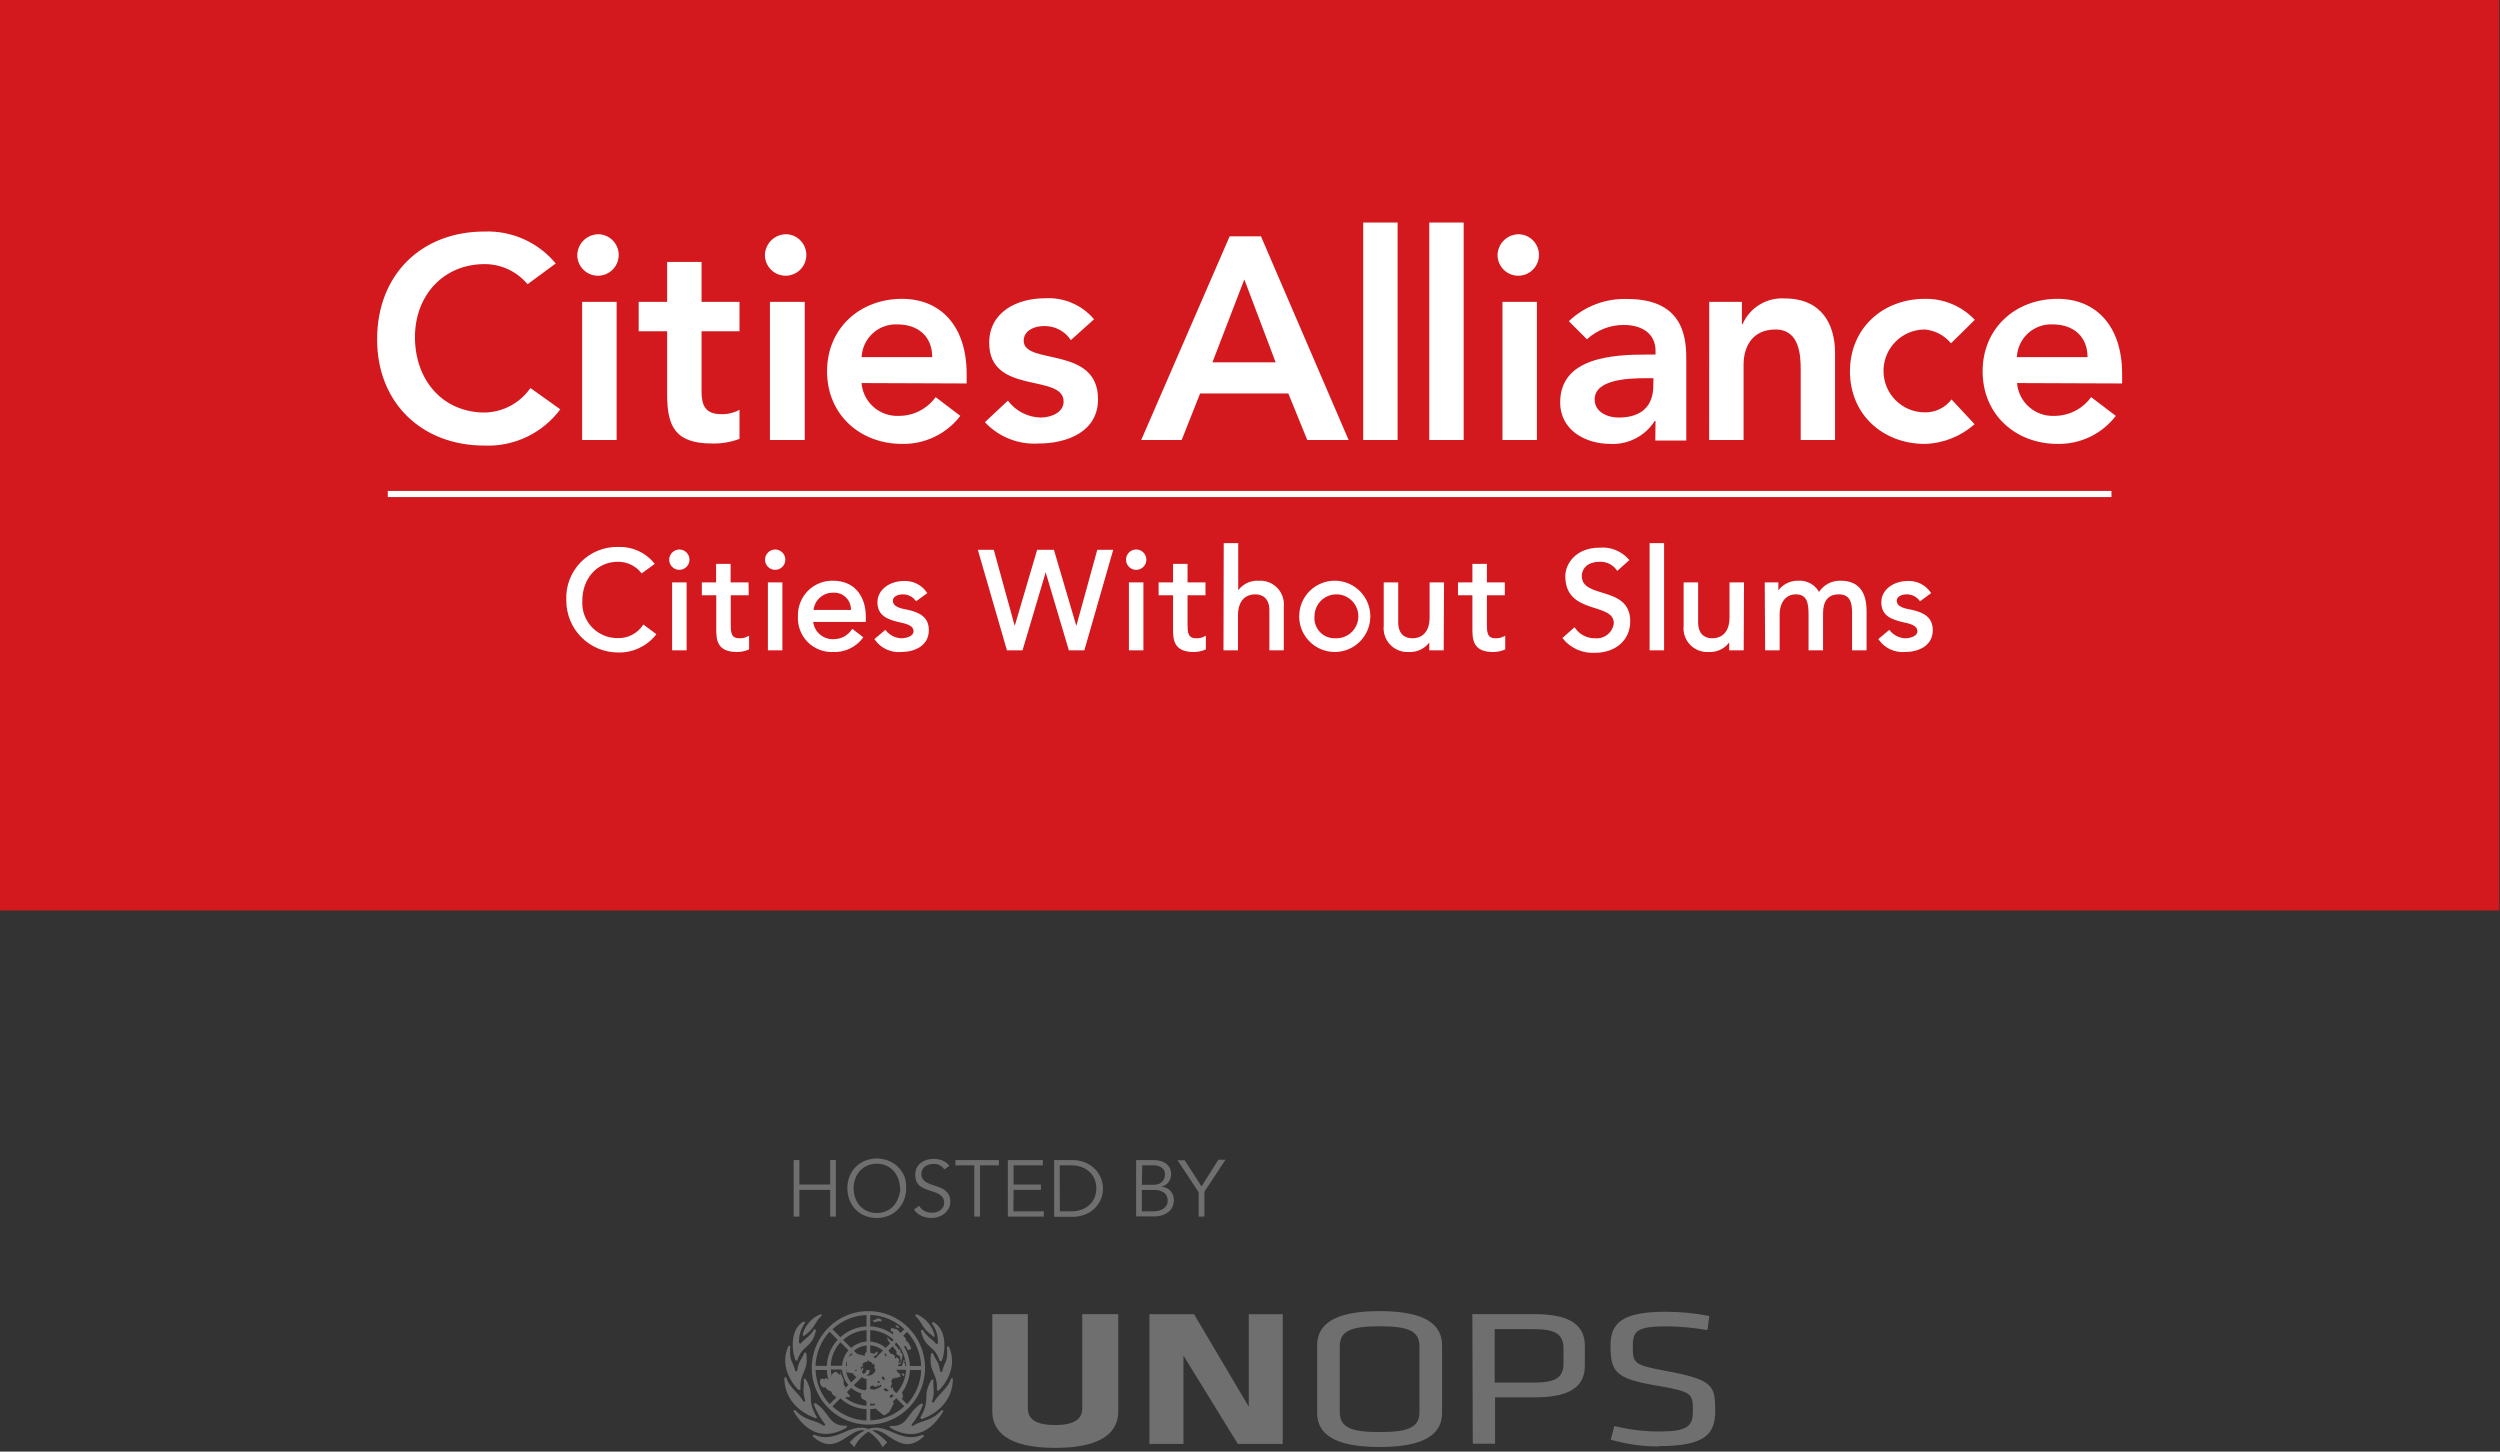 <?xml version="1.0" standalone="no"?>
<!DOCTYPE svg PUBLIC "-//W3C//DTD SVG 1.0//EN" "http://www.w3.org/TR/2001/REC-SVG-20010904/DTD/svg10.dtd">
<svg xmlns="http://www.w3.org/2000/svg" xmlns:xlink="http://www.w3.org/1999/xlink" id="body_1" width="155" height="90">

<rect width="100%" height="100%" fill="#333333" stroke="none"/>

<g transform="matrix(0.494 0 0 0.495 0 0)">
    <path transform="matrix(1 0 0 1 0 0)"  d="M0 0L313.67 0L313.67 114.04L0 114.04L0 0z" stroke="none" fill="#D3191D" fill-rule="nonzero" />
    <path transform="matrix(1 0 0 1 47.33 27.87)"  d="M33.23 43.78C 32.497 42.878 31.392 42.359 30.23 42.37C 27.46 42.37 25.63 44.59 25.63 47.37C 25.552 48.631 26.004 49.868 26.877 50.782C 27.751 51.695 28.967 52.202 30.23 52.18C 31.513 52.207 32.723 51.587 33.45 50.53L33.45 50.53L34.87 51.59C 33.741 52.993 32.02 53.786 30.22 53.73C 28.531 53.727 26.913 53.053 25.722 51.857C 24.531 50.66 23.865 49.039 23.87 47.35C 23.774 45.603 24.415 43.895 25.637 42.642C 26.859 41.39 28.551 40.707 30.3 40.76C 31.983 40.703 33.598 41.431 34.67 42.73L34.67 42.73L33.23 43.78L33.23 43.78zM37.93 41.08C 38.565 41.08 39.08 41.595 39.08 42.23C 39.08 42.865 38.565 43.38 37.93 43.38C 37.295 43.38 36.78 42.865 36.78 42.23C 36.79 41.6 37.3 41.09 37.93 41.08zM37.15 45.2L38.72 45.2L38.72 53.46L37.15 53.46L37.15 45.2zM46.51 46.56L44.26 46.56L44.26 50.3C 44.26 51.23 44.26 52.2 45.45 52.2C 45.835 52.217 46.217 52.134 46.56 51.96L46.56 51.96L46.56 53.39C 46.114 53.578 45.634 53.673 45.15 53.67C 42.73 53.67 42.69 52.19 42.69 50.86L42.69 50.86L42.69 46.56L40.88 46.56L40.88 45.2L42.67 45.2L42.67 42.88L44.24 42.88L44.24 45.2L46.49 45.2L46.51 46.56zM49.96 41.08C 50.595 41.08 51.11 41.595 51.11 42.23C 51.11 42.865 50.595 43.38 49.96 43.38C 49.325 43.38 48.81 42.865 48.81 42.23C 48.815 41.597 49.327 41.085 49.96 41.08zM49.17 45.2L50.74 45.2L50.74 53.46L49.17 53.46L49.17 45.2zM54.59 49.9C 54.639 50.59 54.96 51.233 55.484 51.685C 56.008 52.137 56.69 52.362 57.38 52.31C 58.299 52.29 59.151 51.828 59.67 51.07L59.67 51.07L60.85 51.98C 59.984 53.113 58.614 53.745 57.19 53.67C 56.035 53.711 54.916 53.264 54.107 52.438C 53.298 51.612 52.875 50.484 52.94 49.33C 52.899 48.179 53.333 47.062 54.14 46.24C 54.948 45.42 56.058 44.967 57.21 44.99C 60.12 44.99 61.21 47.22 61.21 49.34L61.21 49.34L61.21 49.9L54.59 49.9zM59.59 48.65C 59.644 48.001 59.412 47.36 58.954 46.897C 58.497 46.434 57.86 46.194 57.21 46.24C 55.847 46.227 54.715 47.289 54.64 48.65L54.64 48.65L59.59 48.65zM67.67 47.27C 67.268 46.745 66.641 46.44 65.98 46.45C 65.25 46.45 64.61 46.78 64.61 47.37C 64.61 48.37 66.02 48.51 66.72 48.66C 68.07 49 69.12 49.52 69.12 51.07C 69.12 52.93 67.41 53.67 65.77 53.67C 64.521 53.78 63.308 53.22 62.58 52.2L62.58 52.2L63.77 51.2C 64.267 51.8 64.992 52.163 65.77 52.2C 66.58 52.2 67.45 51.87 67.45 51.2C 67.45 50.26 66.14 50.08 65.45 49.92C 64.11 49.59 62.92 49.16 62.92 47.57C 62.92 45.98 64.51 45.03 66.06 45.03C 67.174 44.955 68.245 45.472 68.88 46.39L68.88 46.39L67.67 47.27zM75.56 41.12L77.3 41.12L80.02 50.98L82.93 41.12L84.85 41.12L87.76 50.98L90.48 41.12L92.22 41.12L88.67 53.46L86.91 53.46L83.91 43.38L80.91 53.46L79.14 53.46zM95.27 41.08C 95.68 41.08 96.06 41.3 96.266 41.655C 96.471 42.011 96.471 42.449 96.266 42.805C 96.061 43.161 95.681 43.38 95.27 43.38C 94.86 43.38 94.48 43.16 94.274 42.805C 94.069 42.449 94.069 42.011 94.274 41.655C 94.479 41.299 94.859 41.08 95.27 41.08zM94.48 45.2L96.05 45.2L96.05 53.46L94.48 53.46L94.48 45.2zM103.84 46.56L101.59 46.56L101.59 50.3C 101.59 51.23 101.59 52.2 102.78 52.2C 103.165 52.217 103.547 52.134 103.89 51.96L103.89 51.96L103.89 53.39C 103.444 53.579 102.964 53.674 102.48 53.67C 100.06 53.67 100.02 52.19 100.02 50.86L100.02 50.86L100.02 46.56L98.21 46.56L98.21 45.2L100.02 45.2L100.02 42.88L101.59 42.88L101.59 45.2L103.84 45.2L103.84 46.56zM106.38 40.28L107.95 40.28L107.95 46.47C 108.495 45.493 109.554 44.917 110.67 44.99C 111.507 44.941 112.322 45.263 112.9 45.87C 113.478 46.476 113.76 47.307 113.67 48.14L113.67 48.14L113.67 53.46L112.11 53.46L112.11 48.58C 112.11 47.03 111.22 46.45 110.22 46.45C 108.92 46.45 107.92 47.29 107.92 49.2L107.92 49.2L107.92 53.46L106.35 53.46L106.38 40.28zM120.24 44.99C 122.63 45.018 124.548 46.973 124.53 49.363C 124.512 51.753 122.564 53.679 120.174 53.67C 117.784 53.66 115.85 51.72 115.85 49.33C 115.847 48.17 116.31 47.056 117.136 46.24C 117.961 45.424 119.08 44.974 120.24 44.99zM120.24 52.2C 121.418 52.266 122.517 51.606 123.013 50.535C 123.509 49.465 123.302 48.2 122.49 47.343C 121.679 46.487 120.427 46.213 119.331 46.65C 118.235 47.088 117.518 48.15 117.52 49.33C 117.457 50.082 117.718 50.826 118.237 51.374C 118.757 51.922 119.485 52.223 120.24 52.2zM133.74 53.46L132.18 53.46L132.18 52.19C 131.633 53.165 130.576 53.74 129.46 53.67C 128.622 53.716 127.807 53.392 127.23 52.783C 126.652 52.175 126.37 51.344 126.46 50.51L126.46 50.51L126.46 45.2L128.03 45.2L128.03 50.08C 128.03 51.63 128.92 52.2 129.92 52.2C 131.22 52.2 132.22 51.37 132.22 49.45L132.22 49.45L132.22 45.2L133.78 45.2L133.74 53.46zM141.41 46.56L139.16 46.56L139.16 50.3C 139.16 51.23 139.16 52.2 140.35 52.2C 140.735 52.217 141.117 52.134 141.46 51.96L141.46 51.96L141.46 53.39C 141.014 53.58 140.534 53.675 140.05 53.67C 137.63 53.67 137.59 52.19 137.59 50.86L137.59 50.86L137.59 46.56L135.78 46.56L135.78 45.2L137.59 45.2L137.59 42.88L139.16 42.88L139.16 45.2L141.41 45.2L141.41 46.56zM150.26 50.88C 150.858 51.73 151.841 52.225 152.88 52.2C 154.105 52.306 155.194 51.421 155.34 50.2C 155.34 47.35 149.25 49.12 149.25 44.3C 149.25 42.86 150.47 40.85 153.44 40.85C 154.782 40.733 156.1 41.26 156.99 42.27L156.99 42.27L155.67 43.45C 155.165 42.748 154.344 42.343 153.48 42.37C 151.63 42.37 151.07 43.49 151.07 44.25C 151.07 47.37 157.15 45.51 157.15 49.95C 157.15 52.34 155.24 53.77 152.87 53.77C 151.358 53.865 149.893 53.23 148.93 52.06L148.93 52.06L150.26 50.88zM159.83 40.28L161.4 40.28L161.4 53.46L159.83 53.46zM171.39 53.46L169.82 53.46L169.82 52.19C 169.275 53.167 168.216 53.743 167.1 53.67C 166.262 53.72 165.444 53.396 164.866 52.787C 164.287 52.178 164.007 51.345 164.1 50.51L164.1 50.51L164.1 45.2L165.67 45.2L165.67 50.08C 165.67 51.63 166.56 52.2 167.56 52.2C 168.86 52.2 169.86 51.37 169.86 49.45L169.86 49.45L169.86 45.2L171.43 45.2L171.39 53.46zM174.28 45.2L175.74 45.2L175.74 46.49C 176.272 45.533 177.295 44.953 178.39 44.99C 179.48 44.924 180.498 45.531 180.96 46.52C 181.507 45.545 182.552 44.955 183.67 44.99C 186.21 44.99 186.81 46.8 186.81 48.65L186.81 48.65L186.81 53.46L185.24 53.46L185.24 48.86C 185.24 47.6 184.98 46.45 183.46 46.45C 181.94 46.45 181.35 47.45 181.35 48.94L181.35 48.94L181.35 53.46L179.78 53.46L179.78 49.14C 179.78 47.57 179.56 46.45 178.04 46.45C 176.91 46.45 175.9 47.3 175.9 49.17L175.9 49.17L175.9 53.46L174.33 53.46L174.28 45.2zM193.67 47.27C 193.267 46.746 192.641 46.442 191.98 46.45C 191.25 46.45 190.6 46.78 190.6 47.37C 190.6 48.37 192.02 48.51 192.71 48.66C 194.07 49 195.12 49.52 195.12 51.07C 195.12 52.93 193.41 53.67 191.77 53.67C 190.521 53.78 189.308 53.22 188.58 52.2L188.58 52.2L189.77 51.2C 190.265 51.802 190.992 52.165 191.77 52.2C 192.57 52.2 193.44 51.87 193.44 51.2C 193.44 50.26 192.14 50.08 191.44 49.92C 190.1 49.59 188.91 49.16 188.91 47.57C 188.91 45.98 190.5 45.03 192.05 45.03C 193.164 44.955 194.235 45.472 194.87 46.39L194.87 46.39L193.67 47.27z" stroke="#FFFFFF" stroke-width="0.25" fill="#FFFFFF" fill-rule="nonzero" />
    <path transform="matrix(1 0 0 1 47.33 27.87)"  d="M217.67 34.39L1.34 34.39L1.34 33.62L217.67 33.62L217.67 34.39zM18.88 7.73C 17.552 6.136 15.585 5.213 13.51 5.21C 8.25 5.21 4.75 9.21 4.75 14.33C 4.75 19.77 8.25 23.8 13.51 23.8C 15.802 23.756 17.934 22.614 19.24 20.73L19.24 20.73L22.99 23.4C 20.764 26.39 17.205 28.09 13.48 27.94C 5.62 27.94 0 22.61 0 14.64C 0 6.46 5.62 1.13 13.48 1.13C 16.92 1.004 20.222 2.482 22.42 5.13L22.42 5.13L18.88 7.73zM27.86 1.47C 29.275 1.546 30.369 2.742 30.318 4.158C 30.268 5.575 29.093 6.69 27.676 6.666C 26.259 6.642 25.122 5.487 25.12 4.07C 25.138 3.362 25.437 2.69 25.951 2.202C 26.465 1.715 27.151 1.452 27.86 1.47zM25.73 9.94L30.06 9.94L30.06 27.24L25.73 27.24L25.73 9.94zM32.83 13.62L32.83 9.94L36.4 9.94L36.4 4.94L40.72 4.94L40.72 9.94L45.48 9.94L45.48 13.62L40.72 13.62L40.72 21.19C 40.72 22.92 41.23 24 43.14 24C 43.955 24.036 44.764 23.85 45.48 23.46L45.48 23.46L45.48 27.1C 44.387 27.51 43.227 27.707 42.06 27.68C 37.48 27.68 36.4 25.62 36.4 21.55L36.4 21.55L36.4 13.62L32.83 13.62zM51.43 1.47C 52.842 1.557 53.925 2.757 53.868 4.17C 53.811 5.583 52.634 6.692 51.22 6.665C 49.806 6.637 48.673 5.485 48.67 4.07C 48.688 3.358 48.99 2.683 49.508 2.195C 50.027 1.707 50.718 1.445 51.43 1.47zM49.3 9.94L53.67 9.94L53.67 27.24L49.3 27.24L49.3 9.94zM60.8 20.11C 60.996 22.506 63.048 24.32 65.45 24.22C 67.289 24.234 69.02 23.359 70.1 21.87L70.1 21.87L73.2 24.22C 71.456 26.486 68.74 27.79 65.88 27.73C 60.65 27.73 56.47 24.09 56.47 18.64C 56.47 13.19 60.65 9.56 65.88 9.56C 70.71 9.56 73.99 12.95 73.99 18.97L73.99 18.97L73.99 20.16L60.8 20.11zM69.67 16.86C 69.67 14.34 67.98 12.76 65.28 12.76C 62.916 12.664 60.918 14.496 60.81 16.86L60.81 16.86L69.67 16.86zM87.07 14.73C 86.32 13.592 85.032 12.926 83.67 12.97C 82.52 12.97 81.15 13.51 81.15 14.81C 81.15 17.91 90.48 15.39 90.48 22.13C 90.48 26.24 86.56 27.68 83.02 27.68C 80.487 27.844 78.014 26.864 76.28 25.01L76.28 25.01L79.17 22.31C 80.142 23.61 81.657 24.391 83.28 24.43C 84.54 24.43 86.16 23.82 86.16 22.43C 86.16 18.86 76.82 21.67 76.82 15.08C 76.82 11.22 80.28 9.49 83.82 9.49C 86.173 9.345 88.457 10.32 89.98 12.12L89.98 12.12L87.07 14.73zM107 1.73L110.93 1.73L121.93 27.24L116.74 27.24L114.36 21.41L103.29 21.41L100.98 27.24L95.9 27.24L107 1.73zM112.77 17.51L108.84 7.13L104.84 17.51L112.77 17.51zM123.76 0L128.08 0L128.08 27.24L123.76 27.24zM132.05 0L136.37 0L136.37 27.24L132.05 27.24zM143.36 1.47C 144.775 1.546 145.869 2.742 145.818 4.158C 145.768 5.575 144.593 6.69 143.176 6.666C 141.759 6.642 140.622 5.487 140.62 4.07C 140.638 3.362 140.937 2.69 141.451 2.202C 141.965 1.715 142.651 1.452 143.36 1.47zM141.24 9.94L145.56 9.94L145.56 27.24L141.24 27.24L141.24 9.94zM160.45 24.87L160.34 24.87C 159.136 26.748 157.019 27.84 154.79 27.73C 151.58 27.73 148.48 25.96 148.48 22.54C 148.48 16.91 155.04 16.54 159.37 16.54L159.37 16.54L160.45 16.54L160.45 16.07C 160.45 13.94 158.79 12.83 156.45 12.83C 154.742 12.83 153.096 13.472 151.84 14.63L151.84 14.63L149.57 12.36C 151.546 10.481 154.196 9.479 156.92 9.58C 164.31 9.58 164.31 14.92 164.31 17.37L164.31 17.37L164.31 27.31L160.42 27.31L160.45 24.87zM160.19 19.5L159.29 19.5C 156.92 19.5 152.81 19.68 152.81 22.16C 152.81 23.75 154.43 24.43 155.81 24.43C 158.81 24.43 160.17 22.88 160.17 20.43L160.17 20.43L160.19 19.5zM167.19 9.94L171.29 9.94L171.29 12.73L171.37 12.73C 172.285 10.65 174.402 9.364 176.67 9.51C 181.32 9.51 182.98 12.79 182.98 16.32L182.98 16.32L182.98 27.24L178.67 27.24L178.67 18.49C 178.67 16.58 178.52 13.4 175.5 13.4C 172.65 13.4 171.5 15.49 171.5 17.8L171.5 17.8L171.5 27.24L167.18 27.24L167.19 9.94zM197.53 15.13C 196.713 14.136 195.531 13.513 194.25 13.4C 191.384 13.4 189.06 15.724 189.06 18.59C 189.06 21.456 191.384 23.78 194.25 23.78C 195.56 23.804 196.805 23.202 197.6 22.16L197.6 22.16L200.49 25.26C 198.766 26.794 196.556 27.668 194.25 27.73C 189.03 27.73 184.85 24.09 184.85 18.64C 184.85 13.19 189.03 9.56 194.25 9.56C 196.617 9.516 198.893 10.47 200.52 12.19L200.52 12.19L197.53 15.13zM205.82 20.11C 206.021 22.503 208.07 24.314 210.47 24.22C 212.309 24.236 214.042 23.36 215.12 21.87L215.12 21.87L218.22 24.22C 216.476 26.486 213.76 27.79 210.9 27.73C 205.68 27.73 201.5 24.09 201.5 18.64C 201.5 13.19 205.68 9.56 210.9 9.56C 215.73 9.56 219.01 12.95 219.01 18.97L219.01 18.97L219.01 20.16L205.82 20.11zM214.67 16.86C 214.67 14.34 212.97 12.76 210.27 12.76C 207.906 12.664 205.908 14.496 205.8 16.86L205.8 16.86L214.67 16.86z" stroke="none" fill="#FFFFFF" fill-rule="nonzero" />
    <path transform="matrix(1 0 0 1 0 0)"  d="M99.61 145.3L100.33 145.3L100.33 148.37L104.19 148.37L104.19 145.3L104.91 145.3L104.91 152.38L104.19 152.38L104.19 149.03L100.33 149.03L100.33 152.38L99.61 152.38L99.61 145.3zM113.73 148.84C 113.733 149.35 113.637 149.856 113.45 150.33C 113.271 150.771 113.006 151.173 112.67 151.51C 112.337 151.844 111.939 152.106 111.5 152.28C 110.558 152.65 109.512 152.65 108.57 152.28C 108.131 152.106 107.733 151.844 107.4 151.51C 107.064 151.175 106.801 150.773 106.63 150.33C 106.251 149.366 106.251 148.294 106.63 147.33C 106.804 146.891 107.066 146.493 107.4 146.16C 107.735 145.826 108.133 145.561 108.57 145.38C 109.512 145.01 110.558 145.01 111.5 145.38C 112.403 145.733 113.124 146.437 113.5 147.33C 113.673 147.814 113.751 148.327 113.73 148.84zM112.95 148.84C 112.95 148.445 112.882 148.053 112.75 147.68C 112.621 147.313 112.424 146.974 112.17 146.68C 111.915 146.397 111.606 146.17 111.26 146.01C 110.875 145.842 110.46 145.757 110.04 145.76C 109.62 145.757 109.205 145.842 108.82 146.01C 108.471 146.169 108.158 146.397 107.9 146.68C 107.645 146.972 107.451 147.312 107.33 147.68C 107.063 148.434 107.063 149.256 107.33 150.01C 107.45 150.379 107.644 150.719 107.9 151.01C 108.156 151.296 108.47 151.525 108.82 151.68C 109.203 151.854 109.62 151.94 110.04 151.93C 110.46 151.938 110.877 151.853 111.26 151.68C 111.608 151.524 111.918 151.296 112.17 151.01C 112.425 150.717 112.622 150.377 112.75 150.01C 112.9 149.637 112.984 149.241 113 148.84L113 148.84L112.95 148.84zM118.52 146.47C 118.216 146.016 117.696 145.754 117.15 145.78C 116.964 145.78 116.779 145.808 116.6 145.86C 116.425 145.91 116.26 145.988 116.11 146.09C 115.966 146.194 115.85 146.331 115.77 146.49C 115.678 146.665 115.633 146.862 115.64 147.06C 115.622 147.337 115.72 147.608 115.91 147.81C 116.102 147.997 116.33 148.143 116.58 148.24C 116.862 148.364 117.153 148.468 117.45 148.55C 117.756 148.635 118.052 148.756 118.33 148.91C 118.59 149.06 118.819 149.26 119 149.5C 119.192 149.797 119.286 150.147 119.27 150.5C 119.274 150.803 119.202 151.102 119.06 151.37C 118.93 151.621 118.746 151.84 118.52 152.01C 118.298 152.19 118.043 152.325 117.77 152.41C 117.504 152.506 117.223 152.553 116.94 152.55C 116.515 152.553 116.093 152.471 115.7 152.31C 115.295 152.143 114.948 151.861 114.7 151.5L114.7 151.5L115.36 151.03C 115.512 151.294 115.733 151.512 116 151.66C 116.305 151.83 116.652 151.91 117 151.89C 117.183 151.893 117.366 151.866 117.54 151.81C 117.704 151.765 117.859 151.694 118 151.6C 118.145 151.488 118.268 151.349 118.36 151.19C 118.454 151.022 118.502 150.832 118.5 150.64C 118.505 150.426 118.45 150.214 118.34 150.03C 118.235 149.865 118.095 149.725 117.93 149.62C 117.748 149.505 117.553 149.411 117.35 149.34L117.35 149.34L116.68 149.12C 116.451 149.052 116.228 148.968 116.01 148.87C 115.8 148.783 115.604 148.665 115.43 148.52C 115.254 148.374 115.113 148.19 115.02 147.98C 114.913 147.72 114.862 147.44 114.87 147.16C 114.862 146.852 114.927 146.547 115.06 146.27C 115.185 146.024 115.362 145.81 115.58 145.64C 115.803 145.474 116.053 145.348 116.32 145.27C 116.593 145.19 116.876 145.15 117.16 145.15C 117.532 145.149 117.9 145.213 118.25 145.34C 118.602 145.489 118.913 145.719 119.16 146.01L119.16 146.01L118.52 146.47zM123 152.38L122.28 152.38L122.28 145.96L119.91 145.96L119.91 145.3L125.37 145.3L125.37 145.96L123 145.96zM127.19 151.72L131 151.72L131 152.38L126.49 152.38L126.49 145.3L130.88 145.3L130.88 145.96L127.21 145.96L127.21 148.37L130.64 148.37L130.64 149.03L127.21 149.03zM132.3 145.3L134.65 145.3C 135.099 145.305 135.544 145.379 135.97 145.52C 136.409 145.665 136.816 145.892 137.17 146.19C 138.158 147.003 138.618 148.295 138.367 149.55C 138.117 150.804 137.195 151.82 135.97 152.19C 135.545 152.336 135.1 152.41 134.65 152.41L134.65 152.41L132.3 152.41L132.3 145.3zM133.02 151.72L134.42 151.72C 134.898 151.73 135.373 151.649 135.82 151.48C 136.196 151.338 136.537 151.116 136.82 150.83C 137.08 150.569 137.281 150.255 137.41 149.91C 137.663 149.223 137.663 148.467 137.41 147.78C 137.281 147.435 137.08 147.121 136.82 146.86C 136.537 146.574 136.196 146.352 135.82 146.21C 135.374 146.037 134.898 145.953 134.42 145.96L134.42 145.96L133 145.96L133.02 151.72zM142.59 145.3L144.7 145.3C 144.986 145.3 145.27 145.33 145.55 145.39C 145.81 145.446 146.056 145.548 146.28 145.69C 146.49 145.833 146.664 146.02 146.79 146.24C 146.92 146.5 146.986 146.789 146.98 147.08C 146.99 147.442 146.873 147.795 146.65 148.08C 146.42 148.369 146.093 148.564 145.73 148.63C 146.175 148.646 146.595 148.836 146.9 149.16C 147.2 149.5 147.355 149.946 147.33 150.4C 147.321 150.57 147.291 150.738 147.24 150.9C 147.176 151.144 147.056 151.37 146.89 151.56C 146.675 151.802 146.408 151.994 146.11 152.12C 145.68 152.297 145.215 152.378 144.75 152.36L144.75 152.36L142.59 152.36L142.59 145.3zM143.31 148.4L144.76 148.4C 144.932 148.4 145.103 148.38 145.27 148.34C 145.437 148.3 145.594 148.225 145.73 148.12C 145.87 148.02 145.987 147.89 146.07 147.74C 146.159 147.56 146.203 147.36 146.2 147.16C 146.21 147.057 146.21 146.953 146.2 146.85C 146.164 146.703 146.096 146.567 146 146.45C 145.877 146.304 145.724 146.188 145.55 146.11C 145.295 146 145.018 145.948 144.74 145.96L144.74 145.96L143.36 145.96L143.31 148.4zM143.31 151.72L144.69 151.72C 144.936 151.725 145.181 151.698 145.42 151.64C 145.63 151.595 145.829 151.514 146.01 151.4C 146.172 151.293 146.306 151.15 146.4 150.98C 146.506 150.798 146.558 150.59 146.55 150.38C 146.565 149.995 146.399 149.624 146.1 149.38C 145.707 149.13 145.245 149.011 144.78 149.04L144.78 149.04L143.31 149.04L143.31 151.72zM151.16 152.38L150.44 152.38L150.44 149.33L147.79 145.33L148.69 145.33L150.8 148.6L152.91 145.26L153.81 145.26L151.16 149.26zM118.2 171.81L118 171.81C 117.8 170.4 117.46 170.47 117.08 169.47L117.08 169.47L116.85 169.53C 116.5 171.94 117.73 171.89 117.58 174.12L117.58 174.12L117.8 174.19C 118.22 173.81 120.38 171.47 119.08 168.64L119.08 168.64L118.85 168.7C 119.01 170.7 118.57 170.38 118.24 171.82M116.95 172.74C 115.58 175.11 116.95 175.07 115.49 177.59L115.49 177.59L115.66 177.75C 115.81 177.69 119.6 176.56 119.59 172.64L119.59 172.64L119.36 172.64C 119.02 173.91 117.78 174.55 117.17 175.7L117.17 175.7L116.96 175.59C 117.43 174.08 117.02 173.8 117.18 172.81L117.18 172.81L116.95 172.81zM117.11 167.46L117.32 167.36C 117.057 166.11 116.186 165.074 115 164.6L115 164.6L114.84 164.78C 115.84 165.67 115.56 166.26 117.07 167.34M117.49 168.34C 117.05 167.72 116.4 167.53 115.77 166.52L115.77 166.52L115.57 166.65C 116.09 169.01 117.3 168.41 117.94 170.48L117.94 170.48L118.18 170.48C 118.46 169.96 119.18 166.73 117.13 165.58L117.13 165.58L116.93 165.72C 117.49 166.451 117.767 167.36 117.71 168.28L117.71 168.28L117.49 168.34zM114.54 178.64L114.39 178.46C 115.022 177.702 115.516 176.839 115.85 175.91L115.85 175.91L115.66 175.77C 113.73 176.95 114.05 178.77 111.66 178.61L111.66 178.61L111.74 178.83C 113.39 179.83 116.18 180.55 118.42 176.71L118.42 176.71L118.22 176.6C 116.8 178.11 115.94 177.74 114.55 178.6M108.99 178.97C 106.51 178.14 105.07 180.92 102.13 179.69L102.13 179.69L101.98 179.88C 104.98 182.63 106.49 178.81 108.52 179.16C 107.812 179.545 107.176 180.049 106.64 180.65L106.64 180.65L107.22 181.26C 107.618 180.461 108.23 179.79 108.99 179.32C 109.745 179.795 110.356 180.465 110.76 181.26L110.76 181.26L111.34 180.65C 110.802 180.051 110.166 179.547 109.46 179.16C 111.46 178.81 113.01 182.63 115.99 179.88L115.99 179.88L115.84 179.69C 112.91 180.92 111.46 178.14 108.99 178.97M106.23 178.79L106.32 178.57C 103.91 178.69 104.24 176.91 102.32 175.73L102.32 175.73L102.12 175.87C 102.462 176.795 102.955 177.657 103.58 178.42L103.58 178.42L103.44 178.6C 102.04 177.7 101.18 178.07 99.77 176.6L99.77 176.6L99.56 176.71C 101.81 180.55 104.56 179.78 106.24 178.83M100.24 174.12L100.47 174.05C 100.31 171.82 101.54 171.87 101.19 169.46L101.19 169.46L100.96 169.4C 100.59 170.4 100.24 170.33 100.04 171.74L100.04 171.74L99.81 171.74C 99.48 170.3 99.03 170.63 99.19 168.62L99.19 168.62L98.96 168.56C 97.66 171.39 99.82 173.73 100.24 174.11M100.94 167.31C 102.44 166.23 102.16 165.64 103.16 164.75L103.16 164.75L103 164.6C 101.854 165.054 101.003 166.04 100.72 167.24L100.72 167.24L100.93 167.34zM102.38 177.7L102.54 177.54C 101.04 175.02 102.46 175.06 101.09 172.69L101.09 172.69L100.86 172.69C 101.02 173.69 100.6 173.96 101.07 175.47L101.07 175.47L100.86 175.58C 100.25 174.43 99.02 173.79 98.68 172.52L98.68 172.52L98.44 172.52C 98.44 176.44 102.22 177.57 102.38 177.63M100.05 170.43C 100.69 168.36 101.9 168.96 102.42 166.6L102.42 166.6L102.22 166.47C 101.6 167.47 100.95 167.67 100.5 168.29L100.5 168.29L100.28 168.21C 100.233 167.292 100.51 166.386 101.06 165.65L101.06 165.65L100.87 165.51C 98.87 166.66 99.54 169.89 99.87 170.41L99.87 170.41L100.1 170.41" stroke="none" fill="#706F6F" fill-rule="nonzero" />
    <path transform="matrix(1 0 0 1 0 0)"  d="M109 164.22C 106.123 164.216 103.528 165.946 102.424 168.602C 101.32 171.259 101.926 174.318 103.959 176.354C 105.992 178.39 109.051 179 111.709 177.9C 114.367 176.8 116.1 174.207 116.1 171.33C 116.1 167.407 112.923 164.226 109 164.22M115.62 171.09L114.2 171.09C 114.146 169.874 113.664 168.716 112.84 167.82L112.84 167.82L113.84 166.82C 114.925 167.987 115.554 169.507 115.61 171.1M112.5 167.49C 111.6 166.666 110.439 166.184 109.22 166.13L109.22 166.13L109.22 164.7C 110.816 164.754 112.337 165.386 113.5 166.48L113.5 166.48L112.5 167.49L109 164.22zM109.93 171.34C 109.93 171.725 109.697 172.072 109.341 172.219C 108.985 172.365 108.576 172.282 108.305 172.009C 108.034 171.734 107.955 171.324 108.105 170.969C 108.255 170.615 108.605 170.386 108.99 170.39C 109.51 170.395 109.93 170.82 109.93 171.34M108.75 169.94C 108.54 169.973 108.342 170.056 108.17 170.18L108.17 170.18L107.17 169.18C 107.622 168.799 108.181 168.568 108.77 168.52L108.77 168.52L108.75 169.94zM108.16 172.49C 108.336 172.616 108.537 172.701 108.75 172.74L108.75 172.74L108.75 174.17C 108.161 174.122 107.602 173.891 107.15 173.51L107.15 173.51L108.16 172.49zM109.22 172.74C 109.434 172.705 109.636 172.62 109.81 172.49L109.81 172.49L110.81 173.49C 110.358 173.871 109.799 174.102 109.21 174.15L109.21 174.15L109.22 172.74zM109.81 170.18C 109.635 170.054 109.433 169.971 109.22 169.94L109.22 169.94L109.22 168.5C 109.809 168.548 110.368 168.779 110.82 169.16L110.82 169.16L109.81 170.18zM108.75 168.03C 108.038 168.085 107.362 168.365 106.82 168.83L106.82 168.83L105.82 167.83C 106.628 167.094 107.668 166.662 108.76 166.61L108.76 166.61L108.75 168.03zM107.83 170.52C 107.706 170.692 107.623 170.89 107.59 171.1L107.59 171.1L106.16 171.1C 106.208 170.511 106.439 169.952 106.82 169.5L106.82 169.5L107.83 170.52zM107.59 171.58C 107.623 171.79 107.706 171.988 107.83 172.16L107.83 172.16L106.83 173.16C 106.45 172.711 106.22 172.156 106.17 171.57L106.17 171.57L107.59 171.58zM106.82 173.84C 107.357 174.313 108.036 174.595 108.75 174.64L108.75 174.64L108.75 176.07C 107.659 176.013 106.621 175.582 105.81 174.85L105.81 174.85L106.82 173.84zM109.22 174.64C 109.937 174.593 110.618 174.312 111.16 173.84L111.16 173.84L112.16 174.84C 111.35 175.574 110.312 176.005 109.22 176.06L109.22 176.06L109.22 174.64zM110.14 172.16C 110.267 171.989 110.353 171.79 110.39 171.58L110.39 171.58L111.82 171.58C 111.77 172.166 111.54 172.721 111.16 173.17L111.16 173.17L110.14 172.16zM110.39 171.1C 110.355 170.89 110.269 170.69 110.14 170.52L110.14 170.52L111.14 169.52C 111.521 169.972 111.752 170.531 111.8 171.12L111.8 171.12L110.39 171.1zM111.16 168.83C 110.614 168.366 109.935 168.086 109.22 168.03L109.22 168.03L109.22 166.6C 110.312 166.65 111.353 167.082 112.16 167.82L112.16 167.82L111.16 168.83zM108.75 166.13C 107.531 166.186 106.37 166.667 105.47 167.49L105.47 167.49L104.47 166.49C 105.634 165.398 107.155 164.765 108.75 164.71L108.75 164.71L108.75 166.13zM106.48 169.13C 106.016 169.673 105.736 170.348 105.68 171.06L105.68 171.06L104.26 171.06C 104.308 169.967 104.74 168.926 105.48 168.12L105.48 168.12L106.48 169.13zM105.68 171.54C 105.738 172.251 106.018 172.926 106.48 173.47L106.48 173.47L105.48 174.47C 104.747 173.664 104.32 172.628 104.27 171.54L104.27 171.54L105.68 171.54zM105.47 175.14C 106.368 175.966 107.53 176.448 108.75 176.5L108.75 176.5L108.75 177.92C 107.157 177.864 105.637 177.235 104.47 176.15L104.47 176.15L105.47 175.14zM109.22 176.5C 110.44 176.45 111.602 175.968 112.5 175.14L112.5 175.14L113.5 176.14C 112.333 177.227 110.813 177.855 109.22 177.91L109.22 177.91L109.22 176.5zM111.49 173.5C 111.96 172.961 112.24 172.283 112.29 171.57L112.29 171.57L113.72 171.57C 113.663 172.658 113.232 173.693 112.5 174.5L112.5 174.5L111.49 173.5zM112.29 171.09C 112.243 170.376 111.962 169.698 111.49 169.16L111.49 169.16L112.49 168.16C 113.222 168.971 113.653 170.009 113.71 171.1L113.71 171.1L112.29 171.09zM104.13 166.81L105.13 167.81C 104.306 168.706 103.824 169.864 103.77 171.08L103.77 171.08L102.35 171.08C 102.406 169.487 103.035 167.967 104.12 166.8M102.35 171.6L103.77 171.6C 103.827 172.816 104.308 173.973 105.13 174.87L105.13 174.87L104.13 175.87C 103.045 174.707 102.416 173.19 102.36 171.6M113.84 175.87L112.84 174.87C 113.662 173.973 114.143 172.816 114.2 171.6L114.2 171.6L115.62 171.6C 115.564 173.19 114.935 174.707 113.85 175.87" stroke="none" fill="#706F6F" fill-rule="nonzero" />
    <path transform="matrix(1 0 0 1 0 0)"  d="M109.86 165.6L110.26 165.47L110.48 165.54L110.69 165.37L110.69 165.31L110.3 165.12L110.2 165.12L109.72 165.35L109.59 165.35L109.53 165.43L109.79 165.64L109.86 165.6zM112.86 166.3L112.69 166.03L112.42 166.03L112.42 166.19L112.84 166.37L112.86 166.3zM113.95 168.09L113.7 167.93L113.7 167.66L112.6 166.51L111.85 166.33L111.77 166.64L112.11 166.89L112.03 167.5L112.34 167.5L112.54 167.73L112.6 168.14L112.91 168.27L113.22 168.75L113.65 168.57L113.97 169.12L114.34 168.96L114.34 168.77L113.95 168.09zM113.18 172.02L113.18 172.17L113.4 172.36L113.5 172.26L113.5 172.15L113.32 172.02L113.18 172.02zM113.44 170.65L113.53 170.57L113.53 170.29L113.38 170.38L113.38 170.56L113.22 170.9L113.22 171.24L113.59 171.46L113.59 170.8L113.44 170.65zM109.16 171.6L108.77 171.6L108.67 171.85L108.34 172.2L108.59 172.37L109.08 172.05L109.16 171.6zM112.98 174.32L112.91 174.32L112.91 174.47L112.82 174.62L112.82 175.02L112.93 175.16L113.24 175.16L113.34 174.96L113.25 174.51L112.98 174.32zM111.92 172.84L112.07 172.47L112.16 172.71L112.28 172.71L112.28 172.51L112.42 172.61L113.06 172.42L112.89 172.03L112.68 171.88L112.46 171.53L112.75 170.92L112.95 170.86L113.11 170.6L113.28 169.78L113.2 169.47L113 169.42L113.07 169.18L112.9 169.18L112.98 169.02L112.98 168.94L112.79 169.04L112.55 168.63L112.41 168.63L112.41 168.48L111.35 167.48L111.35 167.54L111.44 167.89L112.51 169.23L112.51 169.6L112.94 169.87L113.06 170.45L112.92 170.73L112.75 170.73L112.88 170.3L112.56 170L112.35 170.16L112.28 170.08L112.35 169.91L112.09 169.61L111.44 169.52L111.18 169.91L110.85 169.44L110.62 169.44L110.78 169.52L110.68 169.75L110.49 169.75L110.13 170.12L109.86 170.12L109.64 170.01L109.71 169.87L110.08 169.66L110.16 169.36L110.07 169.26L109.71 169.57L108.84 169.32L108.58 169.47L108.51 169.82L107.3 169.51L106.3 170.04L106.24 170.18L106.01 170.18L105.86 170.74L105.86 171.14L105.46 171.69L105.46 172.25L104.94 171.83L104.78 171.83L104.39 172.16L104.33 172.48L104.4 172.75L104.25 172.89L103.65 172.61L103.5 172.66L103.5 172.79L103.41 172.79L103.32 172.69L103 172.69L102.89 173.12L103.05 173.58L103.46 173.86L103.56 173.68L103.8 174.04L104.33 174.31L104.5 174.68L105.1 175.1L105.43 175.02L105.81 175.17L106.26 174.99L106.61 174.99L106.7 174.86L105.97 173.99L106.14 173.78L105.88 173.36L105.88 172.86L105.53 172.05L105.47 171.66L105.78 171.5L106.12 170.56L106.3 170.56L106.3 171.66L105.92 171.66L105.84 172.11L105.99 172.2L106.1 171.85L107.1 172.03L107.1 172.13L107.49 172.52L108.16 171.87L108.36 171.46L108.36 171.33L108.2 171.33L108.2 171.47L107.26 171.72L107.59 171.02L107.89 171.02L108.15 171.2L108.27 171.2L108.27 170.77L108.53 170.67L108.53 170.6L108.92 170.53L108.81 170.2L108.98 170.12L109.26 170.27L109.01 170.38L109.16 170.61L109.26 170.52L109.53 170.85L109.72 170.85L109.72 171.01L109.86 171.09L109.69 171.31L109.9 171.55L109.9 171.81L110 171.81L109.78 172.21L109.49 172.21L109 173.05L109.1 173.14L109.01 173.21L109.01 173.33L109.13 173.5L108.85 173.5L108.85 173.92L109.47 173.52L109.86 173.7L110.06 173.7L110.06 173.59L110.16 173.49L110.28 173.63L110.54 173.42L110.68 173.63L110.5 173.87L110.06 174.05L110.06 174.21L109.66 174.14L109.51 173.99L109.27 173.99L109.14 174.08L108.79 174L108.21 174.4L108.01 174.78L108.18 175.19L109.44 175.85L109.83 175.79L109.74 176.14L109.94 176.46L110.86 177.25L111.07 177.25L111.61 176.86L112.2 175.73L112.03 175.59L112.34 175.17L111.68 175.02L111.68 174.79L112.06 174.57L112.12 174.14L112.05 173.77L111.93 173.77L111.85 174.08L111.79 174.16L111.24 174.28L110.59 173.91L110.69 173.73L111.69 173.99L111.98 173.2L111.79 173.05L111.65 173.05L111.21 173.23L111.21 173.12L111.92 172.84zM110.53 173.07L110.36 173.2L110.15 173.2L110.15 172.99L110.27 172.92L110.54 173.02L110.53 173.07zM110.94 172.88L110.74 172.74L110.64 172.51L110.84 172.39L110.99 172.57L111.06 172.75L110.94 172.88zM140.35 164.6L140.35 176.75C 140.35 179.22 138.56 181.35 132.45 181.35C 126.34 181.35 124.54 179.22 124.54 176.75L124.54 176.75L124.54 164.6L129 164.6L129 176.41C 129 177.73 130 178.49 132.42 178.49C 134.84 178.49 135.83 177.73 135.83 176.41L135.83 176.41L135.83 164.6L140.35 164.6zM148.53 169.79L148.53 180.86L144.26 180.86L144.26 164.61L149.86 164.61L156.73 176.2L156.73 164.61L160.99 164.61L160.99 180.86L155.36 180.86zM184.79 164.6L192.64 164.6C 197.28 164.6 198.91 166.12 198.91 168.6L198.91 168.6L198.91 171.02C 198.91 173.53 197.28 175.02 192.64 175.02L192.64 175.02L187.64 175.02L187.64 180.83L184.84 180.83L184.79 164.6zM192.53 166.48L187.59 166.48L187.59 173.17L192.53 173.17C 195.2 173.17 196.23 172.6 196.23 170.73L196.23 170.73L196.23 168.91C 196.23 167.13 195.23 166.48 192.53 166.48M173.15 164.22C 167.55 164.22 165.31 165.81 165.31 168.51L165.31 168.51L165.31 176.96C 165.31 179.66 167.55 181.24 173.15 181.24C 178.75 181.24 180.99 179.66 180.99 176.96L180.99 176.96L180.99 168.51C 180.99 165.81 178.74 164.22 173.15 164.22M178.15 176.89C 178.15 178.89 176.52 179.37 173.15 179.37C 169.78 179.37 168.15 178.89 168.15 176.89L168.15 176.89L168.15 168.6C 168.15 166.6 169.78 166.12 173.15 166.12C 176.52 166.12 178.15 166.6 178.15 168.6L178.15 168.6L178.15 176.89zM208.21 181.17C 206.163 181.179 204.125 180.892 202.16 180.32L202.16 180.32L202.61 178.61C 204.465 179.071 206.369 179.303 208.28 179.3C 211.76 179.3 212.47 178.64 212.47 176.78C 212.47 174.59 212.47 174.32 207.98 173.56C 202.75 172.69 202.13 171.86 202.13 168.49C 202.13 165.66 203.69 164.3 209.06 164.3C 210.896 164.3 212.728 164.478 214.53 164.83L214.53 164.83L214.3 166.6C 212.59 166.297 210.857 166.14 209.12 166.13C 205.58 166.13 204.93 166.65 204.93 168.53C 204.93 170.77 204.93 170.94 209.22 171.74C 214.98 172.82 215.27 173.52 215.27 176.69C 215.27 179.52 214.16 181.13 208.21 181.13" stroke="none" fill="#706F6F" fill-rule="nonzero" />
</g>
</svg>